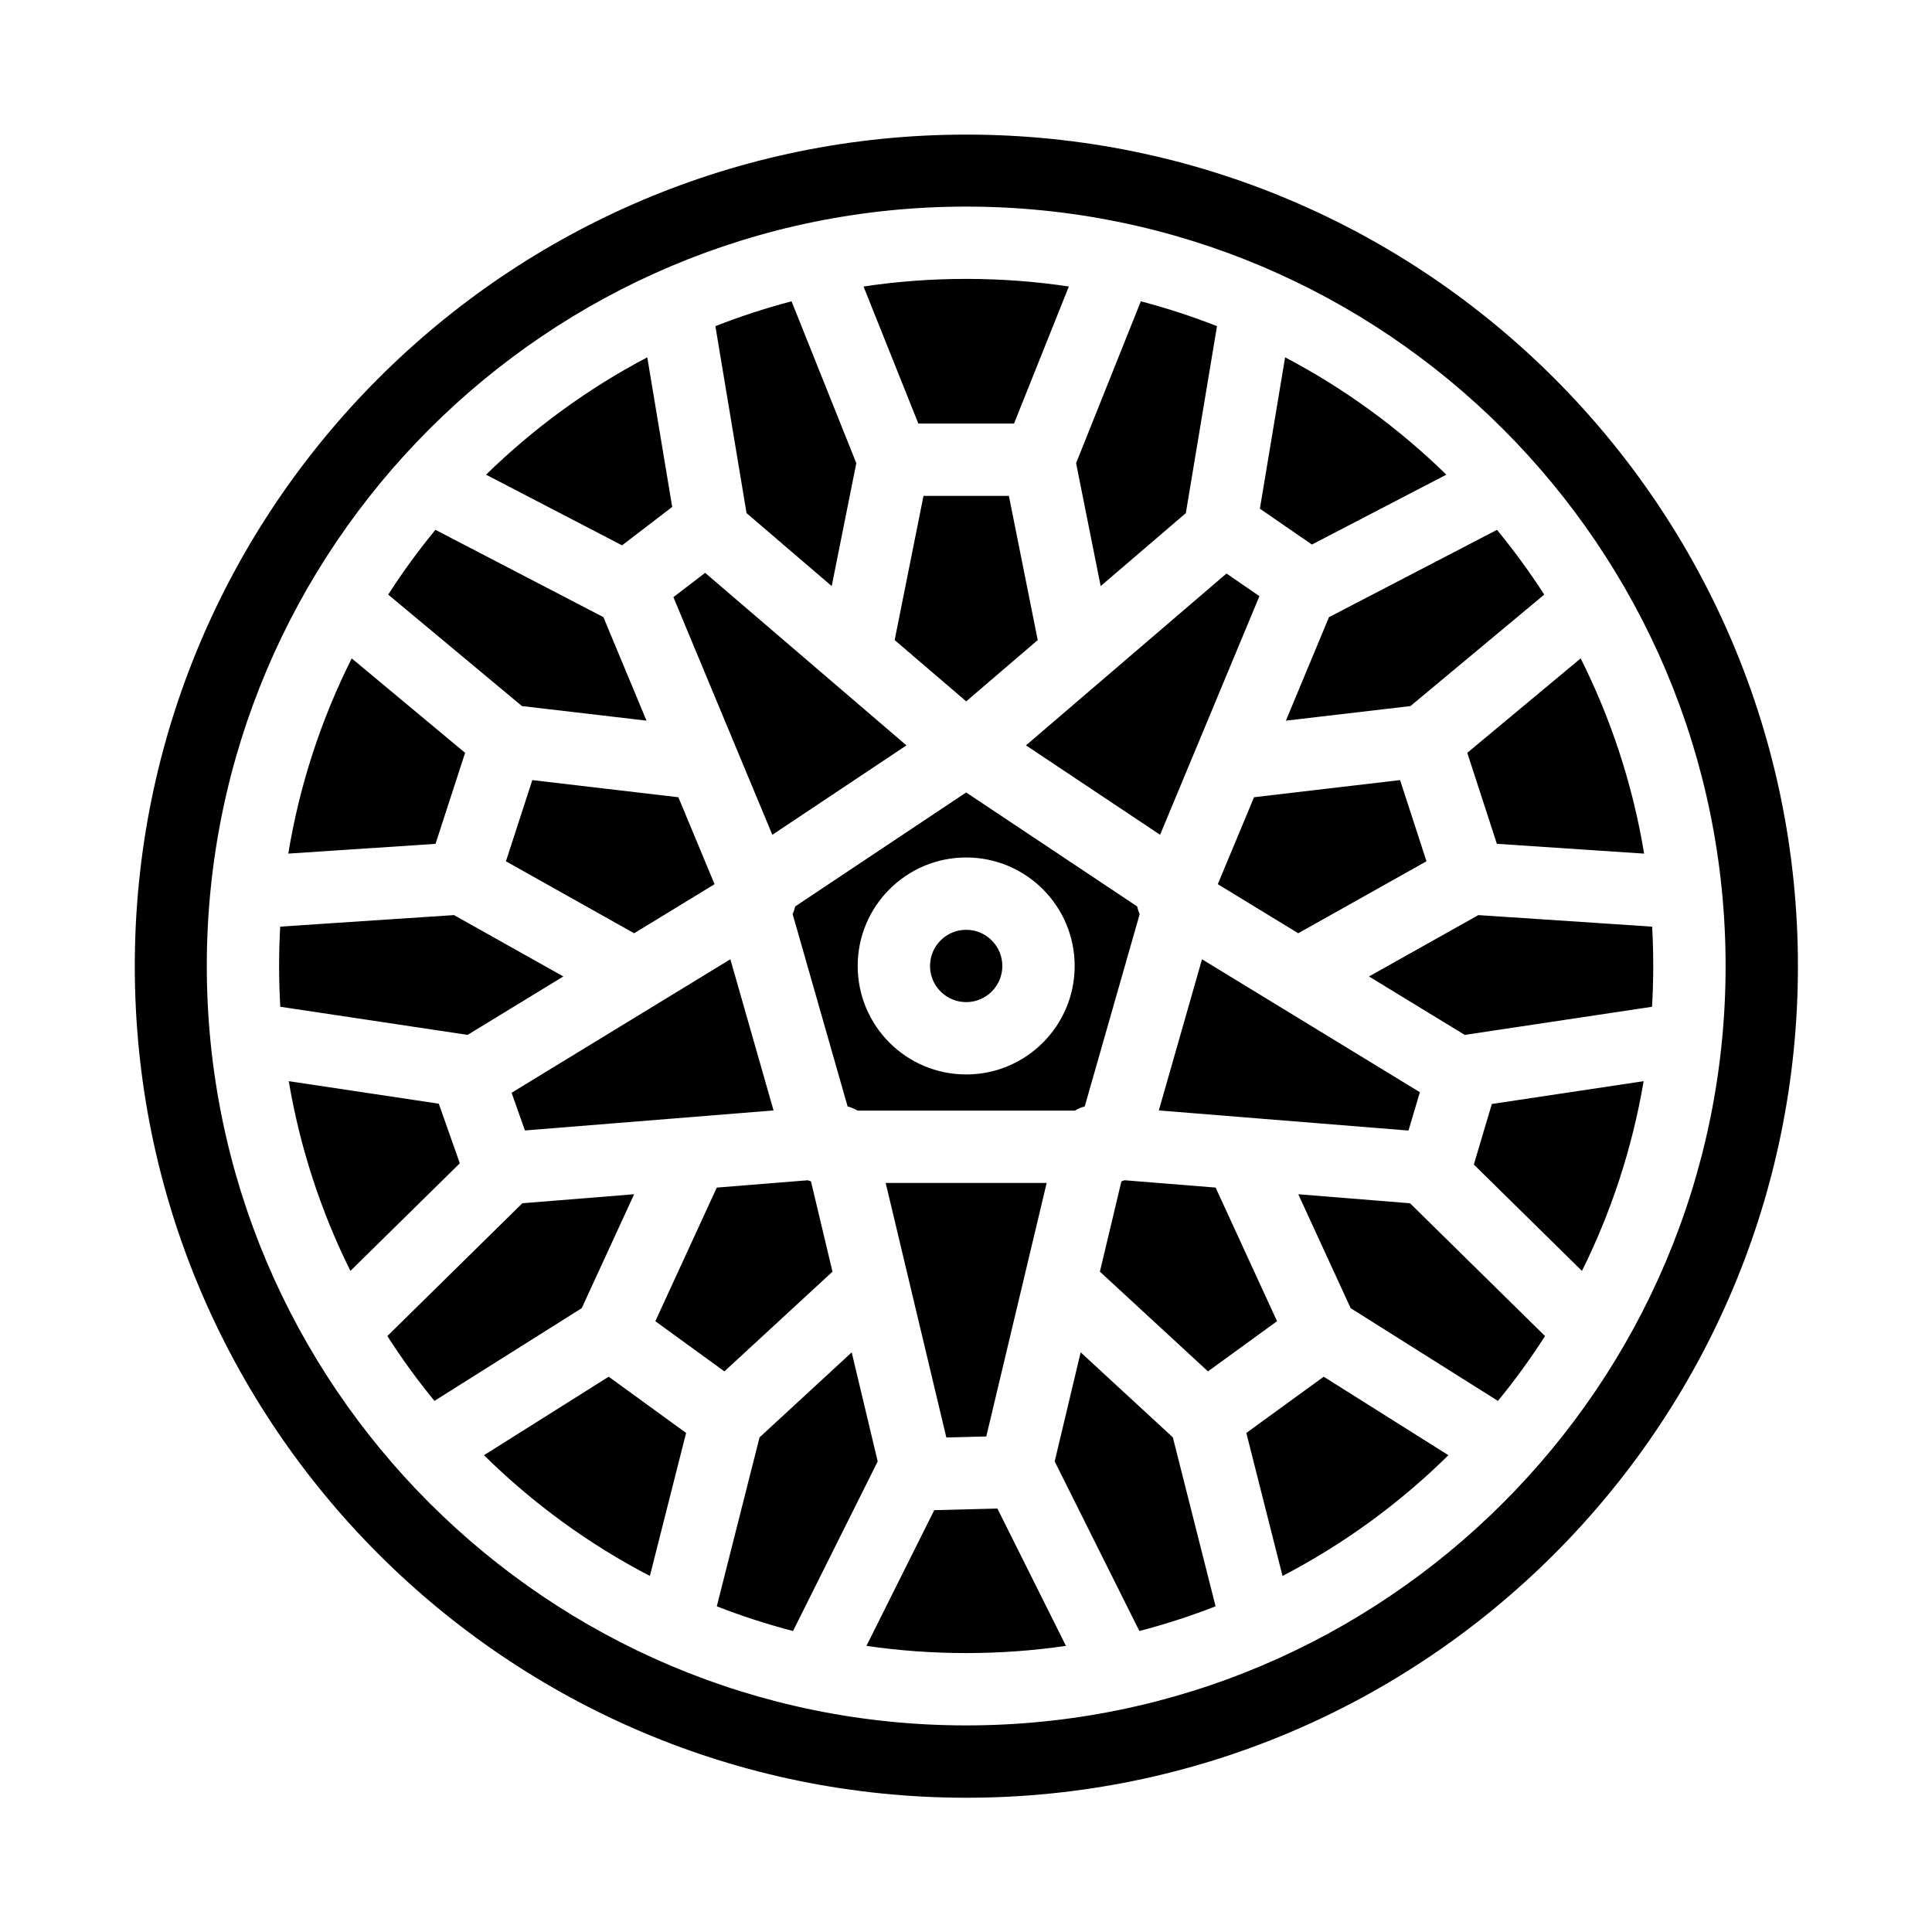 <?xml version="1.0" encoding="UTF-8"?>
<!-- Uploaded to: ICON Repo, www.iconrepo.com, Generator: ICON Repo Mixer Tools -->
<svg fill="#000000" width="800px" height="800px" version="1.1" viewBox="144 144 512 512" xmlns="http://www.w3.org/2000/svg">
 <path d="m400.1 179.67c121.62 0 220.37 98.746 220.37 220.37 0 121.63-98.746 220.38-220.37 220.38-121.63 0-220.38-98.746-220.38-220.38 0-121.62 98.746-220.37 220.38-220.37zm-0.047 19.082c-111.07 0-201.25 90.176-201.25 201.25s90.176 201.25 201.25 201.25c111.07 0 201.25-90.176 201.25-201.25s-90.176-201.25-201.25-201.25zm26.434 381.42-18.168-36.391-16.734 0.426-17.965 35.969c8.637 1.258 17.461 1.906 26.434 1.906 8.973 0 17.797-0.645 26.434-1.906zm-2.984-48.879 22.441 44.941c6.902-1.793 13.641-3.984 20.199-6.543l-11.328-44.777-24.426-22.531-6.887 28.906zm-78.215-6.375-11.328 44.777c6.559 2.559 13.305 4.746 20.199 6.543l22.441-44.941-6.887-28.906-24.426 22.531zm-29.062 36.73 9.598-37.902-20.516-14.902-33.047 20.805c12.918 12.738 27.734 23.562 43.965 32zm211.62-32-33.047-20.805-20.508 14.902 9.59 37.902c16.238-8.445 31.047-19.262 43.965-32zm-149.13-72.156 16.074 67.457 10.586-0.27 16.004-67.188h-42.668zm-96.289 5.383-35.777 35.195c3.832 5.977 7.996 11.715 12.484 17.184l39.031-24.578 13.887-30.188-29.621 2.387zm219.51 27.805 39.031 24.578c4.488-5.473 8.652-11.211 12.484-17.184l-35.777-35.195-29.621-2.387 13.887 30.188zm-143.84-33.898-24.145 1.945-16.281 35.41 18.301 13.297 28.645-26.426-5.699-23.93c-0.285-0.078-0.559-0.18-0.828-0.293zm83.914 0c-0.27 0.109-0.543 0.211-0.828 0.293l-5.699 23.93 28.645 26.426 18.301-13.297-16.281-35.41-24.145-1.945zm137.57-26.254-40.227 6.039-4.769 16.051 28.652 28.191c7.754-15.617 13.336-32.512 16.344-50.277zm-359.06 0c3.008 17.758 8.582 34.652 16.344 50.277l28.992-28.52-5.574-15.793-39.762-5.969zm230.58 7.754 66.164 5.328 3.016-10.156-57.734-35.234zm-171.52-4.684 3.527 9.988 65.891-5.305-11.445-40.062-57.969 35.375zm165.78-49.383-45.312-30.203-45.312 30.203c-0.07 0.332-0.156 0.652-0.262 0.969-0.117 0.363-0.262 0.707-0.418 1.055l14.57 50.988c0.93 0.234 1.801 0.605 2.606 1.102h57.633c0.797-0.496 1.676-0.867 2.598-1.102l14.57-50.988c-0.156-0.348-0.301-0.691-0.418-1.055-0.102-0.316-0.188-0.637-0.262-0.969zm-45.312-12.973c-15.871 0-28.75 12.879-28.75 28.75 0 15.871 12.879 28.75 28.75 28.75 15.871 0 28.75-12.879 28.75-28.75 0-15.871-12.879-28.75-28.75-28.75zm-181.79 18.324c-0.195 3.449-0.293 6.926-0.293 10.422 0 3.629 0.102 7.234 0.316 10.816l49.641 7.453 25.371-15.484-28.977-16.262zm288.54 13.211 25.371 15.484 49.641-7.453c0.211-3.582 0.316-7.188 0.316-10.816 0-3.496-0.094-6.977-0.293-10.422l-46.059-3.055zm-106.75-12.367c5.289 0 9.582 4.289 9.582 9.582 0 5.289-4.289 9.582-9.582 9.582-5.289 0-9.582-4.289-9.582-9.582 0-5.289 4.289-9.582 9.582-9.582zm66.762-12.043 21.238 12.957 33.984-19.074-6.992-21.516-38.707 4.543-9.566 22.953c0.016 0.047 0.031 0.086 0.039 0.133zm-133.48-0.133-9.555-22.953-38.707-4.543-6.992 21.516 33.984 19.074 21.23-12.957 0.039-0.133zm-96.117-59.75c-8.047 16.035-13.801 33.426-16.816 51.734l39.023-2.59 7.84-24.121zm325.68 0-30.047 25.023 7.84 24.121 39.023 2.59c-3.016-18.301-8.77-35.699-16.816-51.734zm-147 23.051 35.543 23.695 26.324-63.234-8.723-6.008zm-93.434-39.281 26.215 62.977 35.543-23.695-53.348-45.723-8.406 6.438zm-63.07-17.84c-4.496 5.465-8.676 11.195-12.516 17.16l35.449 29.543 33.008 3.863-11.422-27.434-44.516-23.137zm236.81 23.137-11.422 27.434 33.008-3.863 35.457-29.543c-3.848-5.969-8.031-11.699-12.523-17.16l-44.516 23.137zm-107.46-32.141-7.644 38.219 18.957 16.238 18.957-16.238-7.644-38.219zm40.438-8.668 6.512 32.582 22.57-19.34 8.258-49.547c-6.559-2.574-13.289-4.777-20.184-6.582l-17.152 42.887zm-75.406-42.887c-6.894 1.801-13.633 4.016-20.184 6.582l8.258 49.547 22.57 19.34 6.519-32.582-17.16-42.887zm-38.234 14.84c-15.734 8.273-30.117 18.781-42.723 31.102l36.039 18.727 13.289-10.18-6.606-39.652zm169.03 0-6.684 40.117 13.785 9.5 35.629-18.516c-12.602-12.32-26.984-22.828-42.73-31.102zm-57.309-18.766c-8.871-1.332-17.957-2.016-27.207-2.016-9.242 0-18.332 0.684-27.207 2.016l14.523 36.312h25.363l14.523-36.312z" fill-rule="evenodd"/>
</svg>